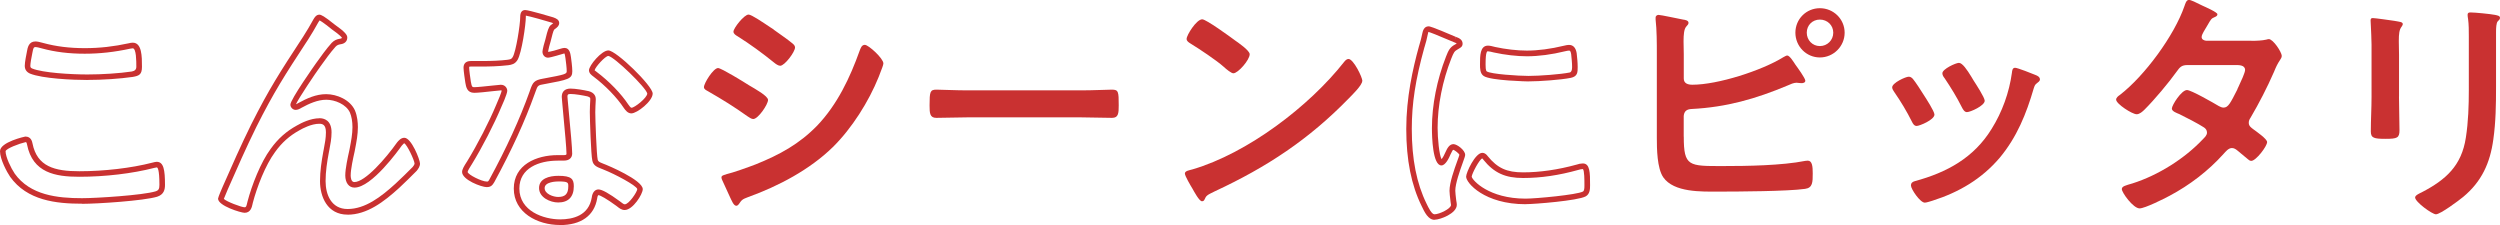 <?xml version="1.0" encoding="UTF-8"?>
<svg id="_レイヤー_2" data-name="レイヤー 2" xmlns="http://www.w3.org/2000/svg" viewBox="0 0 448.19 40.34">
  <defs>
    <style>
      .cls-1 {
        fill: #c93131;
      }
    </style>
  </defs>
  <g id="design">
    <g>
      <path class="cls-1" d="M14.7,36.52c-4.66,0-9.84-.57-12.88-4.82-.58-.84-1.82-3.16-1.82-4.59,0-1.65,4.49-2.63,4.54-2.63,1.04,0,1.22.9,1.29,1.25.82,4.12,3.94,4.97,8.38,4.97s9.31-.56,13.1-1.54c.36-.09.59-.15.79-.15,1.24,0,1.48,1.45,1.48,4.14,0,.78-.16,1.72-1.41,2.12-2.43.73-10.7,1.27-13.46,1.27ZM4.59,25.48c-1.16.26-3.51,1.16-3.59,1.63,0,1.03.97,3.03,1.64,4.02,2.77,3.87,7.65,4.4,12.06,4.4,2.65,0,10.87-.53,13.17-1.22.55-.17.71-.43.71-1.16,0-2.83-.33-3.14-.48-3.14-.09,0-.34.07-.45.09-3.96,1.02-8.82,1.59-13.44,1.59-4.27,0-8.36-.7-9.36-5.77-.08-.39-.13-.44-.26-.44ZM15.68,14.34c-2.59,0-8.08-.24-10.31-1.15-.62-.28-.93-.74-.93-1.4s.28-1.99.36-2.4l.02-.12c.13-.73.32-1.84,1.54-1.84.35,0,.81.12,1.18.22l.23.06c2.27.62,4.69.92,7.42.92s5.2-.29,7.93-.88c.14-.05.46-.1.68-.1,1.65,0,1.65,2.49,1.65,4.32,0,1.39-.5,1.62-1.66,1.82-2.29.33-5.4.54-8.12.54ZM6.36,8.44c-.3,0-.4.13-.55,1.01l-.03.15c-.17.8-.34,1.79-.34,2.2,0,.26.07.36.32.48,1.91.78,6.98,1.07,9.91,1.07,2.67,0,5.72-.2,7.96-.53q.81-.14.81-.84c0-.99,0-3.32-.65-3.32-.12,0-.34.04-.42.06-2.85.62-5.51.91-8.19.91-2.82,0-5.33-.31-7.67-.95l-.23-.06c-.3-.08-.71-.19-.92-.19Z"/>
      <path class="cls-1" d="M62.31,38.48c-3.64,0-4.94-3.23-4.94-6,0-1.81.28-3.59.58-5.24l.1-.52c.2-1.03.38-2.01.38-2.99,0-1.35-.57-1.54-1.19-1.54-1.4,0-2.96.82-3.56,1.17-1.77.97-3.16,2.21-4.37,3.9-1.72,2.32-3.25,6.27-4,9.15l-.03.15c-.12.56-.34,1.59-1.43,1.59-.66,0-4.76-1.25-4.76-2.54,0-.24.84-2.16.85-2.18,1.6-3.64,3.27-7.43,5.1-11.13h0c3.19-6.35,5.23-9.48,8.94-15.16l.36-.55c.68-1.08,1.24-2,1.8-3.03l.05-.09c.17-.29.49-.84,1.05-.84.35,0,.91.29,2.73,1.75,1.92,1.35,2.29,1.89,2.29,2.35,0,.67-.46,1.12-1.24,1.21-.39.07-.6.17-.86.43-.85.93-1.97,2.49-2.74,3.57-.88,1.2-3.95,5.77-4.36,6.75.12-.04.37-.18.45-.23,1.51-.83,3.15-1.58,4.96-1.58,1.92,0,4.3,1,5.16,2.91.44,1.04.53,2.21.53,3,0,1.33-.25,2.63-.49,3.88l-.1.52c-.27,1.2-.7,3.16-.7,4.26,0,.28.05,1.19.65,1.19,1.95,0,5.65-4.25,7.67-7.11.26-.31.69-.83,1.3-.83,1.28,0,2.81,3.97,2.81,4.63,0,.5-.31.94-.6,1.3-1.04,1.04-2.08,2.08-3.15,3.07-2.74,2.49-5.75,4.79-9.26,4.79ZM57.25,21.19c.82,0,2.19.33,2.19,2.54,0,1.07-.2,2.14-.4,3.17l-.1.51c-.3,1.6-.57,3.33-.57,5.06,0,2.42,1.03,5,3.94,5,3.16,0,6-2.18,8.58-4.53,1.06-.97,2.09-2,3.09-3,.06-.08.34-.41.34-.62-.02-.57-1.34-3.41-1.86-3.64,0,0-.14.08-.45.45-.52.74-5.37,7.5-8.46,7.5-1,0-1.65-.86-1.65-2.19,0-1.21.45-3.24.72-4.45l.1-.51c.23-1.21.47-2.45.47-3.69,0-.99-.16-1.91-.45-2.6-.67-1.5-2.69-2.31-4.24-2.31s-3.09.7-4.46,1.45c-.31.19-.67.37-1.04.37-.49,0-.94-.45-.94-.94,0-.94,4.53-7.33,4.58-7.4.78-1.1,1.93-2.69,2.83-3.68.48-.48.9-.64,1.43-.73.39-.04.39-.16.39-.22-.02,0-.22-.37-1.81-1.48l-.11-.09c-1.37-1.1-1.89-1.42-2.08-1.5-.07.08-.17.24-.21.32-.61,1.12-1.18,2.05-1.87,3.15l-.37.56c-3.69,5.65-5.72,8.77-8.88,15.06-1.82,3.68-3.48,7.46-5.09,11.12-.07.15-.58,1.38-.74,1.78.36.44,3.14,1.51,3.74,1.51.21,0,.3-.12.45-.8l.04-.18c.78-2.99,2.37-7.08,4.17-9.5,1.3-1.81,2.79-3.14,4.69-4.18.83-.48,2.47-1.3,4.06-1.3Z"/>
      <path class="cls-1" d="M100.42,40.34c-4.13,0-8.31-2.24-8.31-6.53s4.06-6,7.87-6h1.15c.43,0,.43-.15.43-.25,0-.94-.32-4.31-.55-6.77-.11-1.19-.21-2.22-.25-2.77,0-.13-.01-.21-.02-.29-.01-.12-.03-.24-.03-.37,0-.94.57-1.48,1.56-1.48.89,0,2.44.27,3.26.46h.02c1.09.3,1.26,1.02,1.26,1.42,0,.02,0,.12-.01.28-.02.44-.08,1.37-.08,2.08,0,1.34.23,7.65.43,8.49.07.34.29.45.92.7l.15.06c.05.02.14.05.23.09.06.03.13.06.18.07.09.03,6.6,2.72,6.6,4.38,0,.89-1.77,3.74-3.25,3.74-.53,0-.96-.33-1.27-.58l-.18-.14c-1.74-1.28-2.96-1.95-3.26-1.95-.05.02-.17.22-.21.58-.51,3.1-2.88,4.79-6.67,4.79ZM99.98,28.8c-3.32,0-6.87,1.31-6.87,5,0,4.06,4.37,5.53,7.31,5.53,2.29,0,5.14-.68,5.67-3.93.1-.88.56-1.44,1.2-1.44s1.91.72,3.85,2.14c.06.04.13.1.21.16.21.16.47.37.65.37.75,0,2.24-2.23,2.25-2.74-.2-.67-4.11-2.72-5.94-3.44-.05-.02-.15-.06-.24-.1-.06-.03-.13-.06-.18-.07l-.17-.07c-.64-.25-1.36-.53-1.53-1.42-.24-.99-.45-7.45-.45-8.71,0-.72.05-1.68.08-2.13v-.23c.01-.09.01-.3-.5-.44-.75-.17-2.23-.43-3.03-.43-.51,0-.56.15-.56.48,0,.09.01.17.02.26.01.12.03.24.03.37.04.51.14,1.53.25,2.72.25,2.62.55,5.87.55,6.86,0,.76-.56,1.25-1.43,1.25h-1.15ZM100.07,36.3c-1.44,0-3.43-.9-3.43-2.59s1.79-2.19,3.47-2.19c2.36,0,2.76.58,2.76,1.88,0,1.89-.97,2.9-2.81,2.9ZM100.11,32.53c-.41,0-2.47.06-2.47,1.19,0,1.06,1.56,1.59,2.43,1.59,1.27,0,1.81-.57,1.81-1.9,0-.67,0-.88-1.76-.88ZM87.29,33.55c-1,0-4.45-1.32-4.45-2.72,0-.46.37-1.07.78-1.71l.1-.15c1.88-3.07,3.99-7.16,5.24-10.18.37-.81.95-2.25.98-2.53,0,0,0-.06-.12-.06-.11,0-.76.07-1.33.13-1.25.14-2.8.31-3.47.31-1.28,0-1.46-1.02-1.6-1.83-.07-.45-.32-2.14-.32-2.66,0-.55.23-1.21,1.3-1.21h2.04c1.81,0,3.24-.07,4.51-.22.55-.08.74-.11.96-.48.6-.99,1.35-5.83,1.35-7.19,0-.83.3-1.25.9-1.25.67,0,4.99,1.3,5.03,1.31l.12.05c.3.11.94.35.94.96,0,.51-.37.79-.73,1.06l-.17.13c-.16.18-.44,1.32-.53,1.7-.04.16-.07.29-.1.39-.14.38-.46,1.68-.47,1.88.25.06,1.83-.4,2.36-.58.13-.04.38-.11.6-.11.9,0,1.05,1.01,1.13,1.55l.03.2c.02.17.23,1.62.23,2.43,0,1.38-.75,1.52-4.9,2.29l-.12.02c-1.17.19-1.19.26-1.57,1.34l-.14.38c-1.76,4.93-4.14,10.12-7.26,15.86-.31.52-.59.88-1.33.88ZM89.82,15.2c.69,0,1.12.56,1.12,1.08,0,.57-1.05,2.89-1.07,2.91-1.27,3.04-3.4,7.19-5.31,10.3l-.11.17c-.15.23-.6.95-.62,1.17.08.49,2.53,1.72,3.45,1.72.23,0,.23,0,.46-.38,3.09-5.68,5.44-10.82,7.19-15.71l.13-.38c.46-1.29.68-1.71,2.34-1.99l.12-.02c3.78-.7,4.08-.8,4.08-1.3,0-.6-.14-1.72-.22-2.28l-.03-.2c-.03-.2-.09-.63-.18-.72,0,.02-.12.04-.24.08-.02,0-2.21.69-2.69.69-.56,0-.99-.46-.99-1.08,0-.34.4-1.86.52-2.17.01-.04.04-.17.08-.32.3-1.25.52-1.93.86-2.24l.21-.16c.08-.06.19-.14.26-.21-.07-.03-.16-.07-.21-.08l-.09-.03c-.92-.29-3.89-1.13-4.61-1.25,0,.08,0,.18,0,.24,0,1.38-.74,6.46-1.49,7.71-.47.76-1.06.85-1.63.94-1.79.21-3.53.24-4.7.24h-2.04c-.22,0-.28.04-.28.04,0,0-.02.06-.02.17,0,.38.2,1.88.3,2.49.17,1,.29,1,.62,1,.61,0,2.2-.18,3.36-.3.86-.1,1.28-.14,1.44-.14ZM113.2,20.33c-.67,0-1.09-.59-1.34-.94-1.29-1.95-3.32-4.04-5.49-5.68-.3-.22-.78-.57-.78-1.11,0-.86,2.26-3.56,3.47-3.56,1.41,0,7.95,6.36,7.95,7.73s-2.8,3.56-3.83,3.56ZM109.06,10.03c-.55,0-2.36,2-2.46,2.58.03.03.25.2.33.25,2.31,1.74,4.42,3.93,5.72,5.89.17.24.41.57.56.57.55,0,2.81-1.78,2.83-2.55-.19-1.05-5.9-6.58-6.97-6.74Z"/>
      <path class="cls-1" d="M128.73,12.2c.58,0,4.75,2.57,5.5,3.06,1.2.71,3.46,1.95,3.46,2.66,0,.8-1.77,3.42-2.66,3.42-.31,0-.75-.31-1.02-.49-2.49-1.77-4.44-2.97-7.06-4.48-.31-.18-.75-.35-.75-.75,0-.71,1.69-3.42,2.53-3.42ZM130.19,31.24c1.2-.27,4.04-1.29,5.28-1.77,4.3-1.73,7.81-3.64,11.05-6.97,3.59-3.77,5.86-8.56,7.59-13.4.18-.44.35-1.06.93-1.06.67,0,3.33,2.44,3.33,3.33,0,.31-.35,1.11-.58,1.73-.09.31-.22.53-.27.71-1.77,4.39-4.79,9.19-8.21,12.56-4.13,4.04-9.76,7.01-15.18,8.96-1.06.4-1.15.49-1.69,1.29-.09.13-.27.27-.44.27-.49,0-.84-.98-1.11-1.51-.49-1.06-.98-2.13-1.46-3.19-.04-.09-.09-.27-.09-.4,0-.36.58-.44.84-.53ZM138.71,5.32c.93.67,2.53,1.77,3.33,2.44.27.22.49.44.49.75,0,.8-1.86,3.28-2.66,3.28-.35,0-.84-.35-1.11-.58-2.09-1.69-4.26-3.28-6.52-4.7-.31-.18-.75-.44-.75-.84,0-.62,1.91-3.06,2.71-3.06.53,0,2.66,1.46,3.86,2.26.31.18.53.35.67.44Z"/>
      <path class="cls-1" d="M193.82,16.2c2.04,0,4.93-.13,5.5-.13,1.2,0,1.24.35,1.24,2.8,0,1.42-.04,2.26-1.2,2.26-1.86,0-3.73-.09-5.55-.09h-20.41c-1.82,0-3.68.09-5.55.09-1.15,0-1.2-.84-1.2-2.22,0-2.48.09-2.84,1.24-2.84.58,0,3.64.13,5.5.13h20.41Z"/>
      <path class="cls-1" d="M244.22,14.51c0,.75-1.78,2.48-2.35,3.06-7.19,7.41-14.73,12.38-24.09,16.73-1.46.71-1.51.75-1.86,1.51-.09.18-.22.27-.44.27-.49,0-1.42-1.77-1.73-2.31-.27-.44-1.33-2.22-1.33-2.66,0-.49.8-.58,1.38-.75,9.81-2.88,20.9-11.27,27.2-19.3.18-.22.44-.49.75-.49.89,0,2.49,3.28,2.49,3.95ZM221.33,7.19c.58.4,2.71,1.86,2.71,2.53,0,1.02-2.09,3.42-2.93,3.42-.35,0-1.2-.67-1.77-1.2-1.24-1.11-4.3-3.15-5.9-4.13-.35-.22-.71-.44-.71-.84,0-.67,1.77-3.51,2.8-3.51.71,0,4.97,3.11,5.81,3.73Z"/>
      <path class="cls-1" d="M257.18,39.41c-1.13,0-1.79-1.36-2.31-2.46-1.85-3.75-2.76-8.28-2.76-13.84s1.15-10.74,2.28-14.82l.08-.27c.19-.65.37-1.27.49-1.91l.02-.1c.09-.42.28-1.29,1.14-1.29.16,0,.46,0,4.9,1.9l-.2.46.23-.45c.41.15,1.16.43,1.16,1.2,0,.51-.34.7-.66.89l-.2.12c-.62.33-.74.59-1.17,1.66-1.58,4.01-2.45,8.42-2.45,12.42,0,1.9.29,4.89.71,5.62.21-.25.53-.83.73-1.32.26-.56.64-1.38,1.4-1.38.66,0,2.1,1.1,2.1,1.92,0,.2-.1.5-.43,1.41-.5,1.39-1.34,3.73-1.34,5.02,0,.33.09,1.06.14,1.5l.04.31c.06.28.09.54.09.72,0,1.56-3,2.67-3.96,2.67ZM256.07,5.73c-.02.06-.08.36-.12.5-.14.76-.33,1.4-.53,2.08l-.08.26c-1.59,5.75-2.24,9.97-2.24,14.55,0,5.41.87,9.79,2.65,13.4.34.71.91,1.9,1.42,1.9.86,0,2.96-1.01,2.96-1.67,0-.11-.03-.32-.08-.57l-.04-.35c-.06-.52-.15-1.23-.15-1.62,0-1.47.84-3.81,1.4-5.36.17-.46.36-.99.38-1.11-.06-.18-.83-.84-1.12-.88-.05.02-.19.18-.46.78-.24.59-.89,2.02-1.65,2.02-1.58,0-1.7-5.14-1.7-6.71,0-4.11.9-8.65,2.52-12.79.43-1.08.67-1.67,1.61-2.17l.2-.12s.08-.04.12-.07c-.11-.08-.36-.18-.47-.22l-.07-.03c-3-1.29-4.33-1.79-4.55-1.83ZM258.3,28.67h0s0,0,0,0ZM273.5,36.61c-7.34,0-10.66-3.79-10.66-4.94,0-.74,1.63-4.27,2.9-4.27.52,0,.82.39.97.59,1.75,2.15,3.41,2.91,6.35,2.91s6.23-.46,9.63-1.4c.24-.1.75-.2,1.07-.2,1.3,0,1.3,1.69,1.3,3.83v.1c0,.58,0,1.55-.79,1.98-1.43.77-9.16,1.39-10.75,1.39ZM265.73,28.4c-.5.15-1.86,2.73-1.89,3.28.14.67,3.09,3.93,9.66,3.93,1.87,0,9.2-.69,10.28-1.27.25-.14.27-.58.27-1.09v-.11c0-.79,0-2.63-.28-2.83h0c-.23,0-.61.08-.77.14-3.54.99-6.77,1.46-9.95,1.46s-5.19-.89-7.13-3.29v-.02c-.1-.12-.16-.19-.2-.2ZM274.04,14.6c-.07,0-6.79-.13-8.04-.97-.68-.43-.67-1.44-.67-2.04v-.11c0-1.47,0-3.3,1.43-3.3.34,0,.78.11,1.16.21l.11.03c1.89.41,3.97.65,5.7.65,2,0,4.29-.3,6.63-.87l.18-.04c.21-.05.48-.11.74-.11.75,0,1.22.5,1.38,1.48.09.83.18,1.65.18,2.48,0,.95,0,1.69-1.24,1.95-1.75.35-5.57.63-7.56.63ZM266.76,9.19c-.14,0-.43,0-.43,2.3v.12c0,.29,0,1.05.21,1.19.73.49,5.68.81,7.5.81,1.93,0,5.71-.28,7.36-.61q.44-.09.44-.97c0-.77-.09-1.57-.17-2.34-.1-.62-.26-.62-.39-.62-.15,0-.34.04-.52.08l-.18.04c-2.39.59-4.76.9-6.84.9-1.8,0-3.96-.25-5.92-.68l-.13-.03c-.3-.07-.7-.18-.92-.18Z"/>
      <path class="cls-1" d="M301.86,24.49c0,5.37.89,5.28,7.01,5.28,4.35,0,10.56-.09,14.78-.93.13,0,.31-.04.44-.04.8,0,.89,1.06.89,2.26,0,1.6,0,2.62-1.38,2.8-3.06.44-12.11.49-15.57.49-2.97,0-7.94.18-9.85-2.57-1.11-1.64-1.15-5.1-1.15-7.06v-15.04c0-1.91,0-4.3-.22-6.17v-.35c0-.35.31-.49.53-.49.4,0,3.68.71,4.39.84.31.04.98.13.98.58,0,.27-.18.4-.4.67-.4.44-.49,1.42-.49,2.66,0,.71.04,1.46.04,2.31v4.35c0,.89.75,1.11,1.55,1.11,4.53,0,12.42-2.53,16.29-4.93.22-.09.49-.31.71-.31.44,0,1.2,1.24,1.46,1.64.36.49,1.78,2.44,1.78,2.88,0,.35-.4.44-.67.44-.18,0-.35-.04-.53-.04-.13,0-.27-.04-.36-.04-.53,0-1.11.27-1.6.49-5.72,2.4-10.96,3.9-17.22,4.22-.84.04-1.33.35-1.42,1.24v3.73ZM330.7,5.86c0,2.44-2,4.44-4.44,4.44s-4.39-2-4.39-4.44,1.95-4.39,4.39-4.39,4.44,1.95,4.44,4.39ZM323.91,5.86c0,1.33,1.02,2.4,2.35,2.4s2.4-1.06,2.4-2.4-1.06-2.35-2.4-2.35-2.35,1.02-2.35,2.35Z"/>
      <path class="cls-1" d="M342.94,14.15c.49.58,1.51,2.17,1.95,2.88.4.62,1.91,2.93,1.91,3.51,0,.93-2.66,2.04-3.19,2.04-.44,0-.67-.4-.84-.75-.93-1.86-2-3.64-3.2-5.37-.13-.22-.35-.49-.35-.8,0-.8,2.4-1.91,2.97-1.91.35,0,.53.18.75.4ZM364.91,13.44c.35.13.8.35.8.8,0,.31-.31.49-.53.67-.35.27-.4.4-.58.93-1.33,4.57-3.02,8.74-6.08,12.42-3.24,3.82-7.32,6.21-12.07,7.72-.31.09-1.07.35-1.38.35-.84,0-2.48-2.44-2.48-3.06,0-.49.27-.67.71-.8,5.72-1.55,10.56-4.17,13.75-9.36,1.91-3.06,3.15-6.52,3.64-10.07.04-.4.09-.89.58-.89.4,0,3.11,1.06,3.64,1.29ZM353.81,14.42c.4.62,2,3.06,2,3.64,0,.89-2.57,2.04-3.19,2.04-.44,0-.71-.49-.89-.84-.93-1.86-1.95-3.51-3.11-5.24-.18-.22-.4-.53-.4-.89,0-.75,2.4-1.86,2.97-1.86.62,0,1.46,1.24,2.22,2.48l.4.67Z"/>
      <path class="cls-1" d="M403.6,7.32c.89,0,1.95-.04,2.71-.22.13-.04.31-.09.44-.09.75,0,2.31,2.31,2.31,3.02,0,.27-.13.44-.27.67-.53.8-.75,1.29-1.11,2.17-1.24,2.84-2.66,5.59-4.22,8.25-.18.27-.31.53-.31.89,0,.58.4.84.8,1.15.53.4,2.49,1.73,2.49,2.31,0,.75-2,3.37-2.84,3.37-.27,0-.49-.18-.67-.35-.62-.53-1.2-.98-1.82-1.51-.27-.22-.58-.44-.98-.44-.62,0-1.11.62-1.51,1.06-2.75,3.06-6.08,5.59-9.67,7.5-.98.53-4.44,2.26-5.37,2.26-1.15,0-3.19-2.84-3.19-3.46,0-.53.75-.67,1.91-1.02,4.61-1.46,9.36-4.44,12.69-7.99.31-.31.67-.67.67-1.11s-.22-.71-.53-.93c-1.02-.67-3.33-1.86-4.44-2.4-.44-.18-1.33-.49-1.33-.98,0-.62,1.73-3.33,2.71-3.33.75,0,4.84,2.35,5.72,2.88.27.13.53.27.84.27.84,0,1.24-.84,2.44-3.19.04-.13.13-.35.27-.62.44-.93,1.15-2.48,1.15-2.93,0-.93-1.15-.89-1.82-.89h-8.48c-1.06,0-1.38.35-1.95,1.15-1.46,2.04-3.99,5.06-5.77,6.83-.35.35-.89.84-1.42.84-.8,0-3.68-1.86-3.68-2.62,0-.35.4-.67.67-.84,4.44-3.42,9.76-10.65,11.58-15.93.13-.35.31-1.11.8-1.11.36,0,1.24.44,2.49,1.06.4.18,2.62,1.15,2.62,1.51,0,.27-.22.4-.44.49-.67.27-.71.4-1.33,1.46-.18.31-.4.71-.71,1.2-.13.27-.35.62-.35.93,0,.44.4.62.8.67h8.12Z"/>
      <path class="cls-1" d="M430.08,17.31c0,2,.09,4.04.09,6.03,0,1.38-.4,1.55-2.48,1.55s-2.66-.13-2.66-1.33c0-2.09.13-4.13.13-6.21V7.99c0-1.2-.09-2.35-.13-3.51,0-.27-.04-.53-.04-.8,0-.31.09-.44.4-.44.44,0,3.19.4,3.82.49.93.18,1.55.18,1.55.58,0,.18-.13.35-.22.49-.4.53-.49,1.2-.49,2.57,0,.67.04,1.46.04,2.48v7.45ZM447.48,15.57c0,3.15-.04,6.3-.49,9.45-.58,4.22-2.09,7.54-5.41,10.29-.75.62-4.08,3.11-4.88,3.11-.67,0-3.73-2.22-3.73-3.02,0-.4.84-.75,1.2-.93,4.35-2.26,7.14-4.79,7.9-9.81.44-2.84.53-5.72.53-8.56V6.48c0-1.02,0-2.04-.13-3.06-.04-.22-.09-.53-.09-.75,0-.36.18-.44.53-.44.75,0,3.55.27,4.39.44.36.09.89.13.89.53,0,.27-.18.4-.4.62-.27.27-.31,1.2-.31,1.91v9.85Z"/>
    </g>
  </g>
</svg>